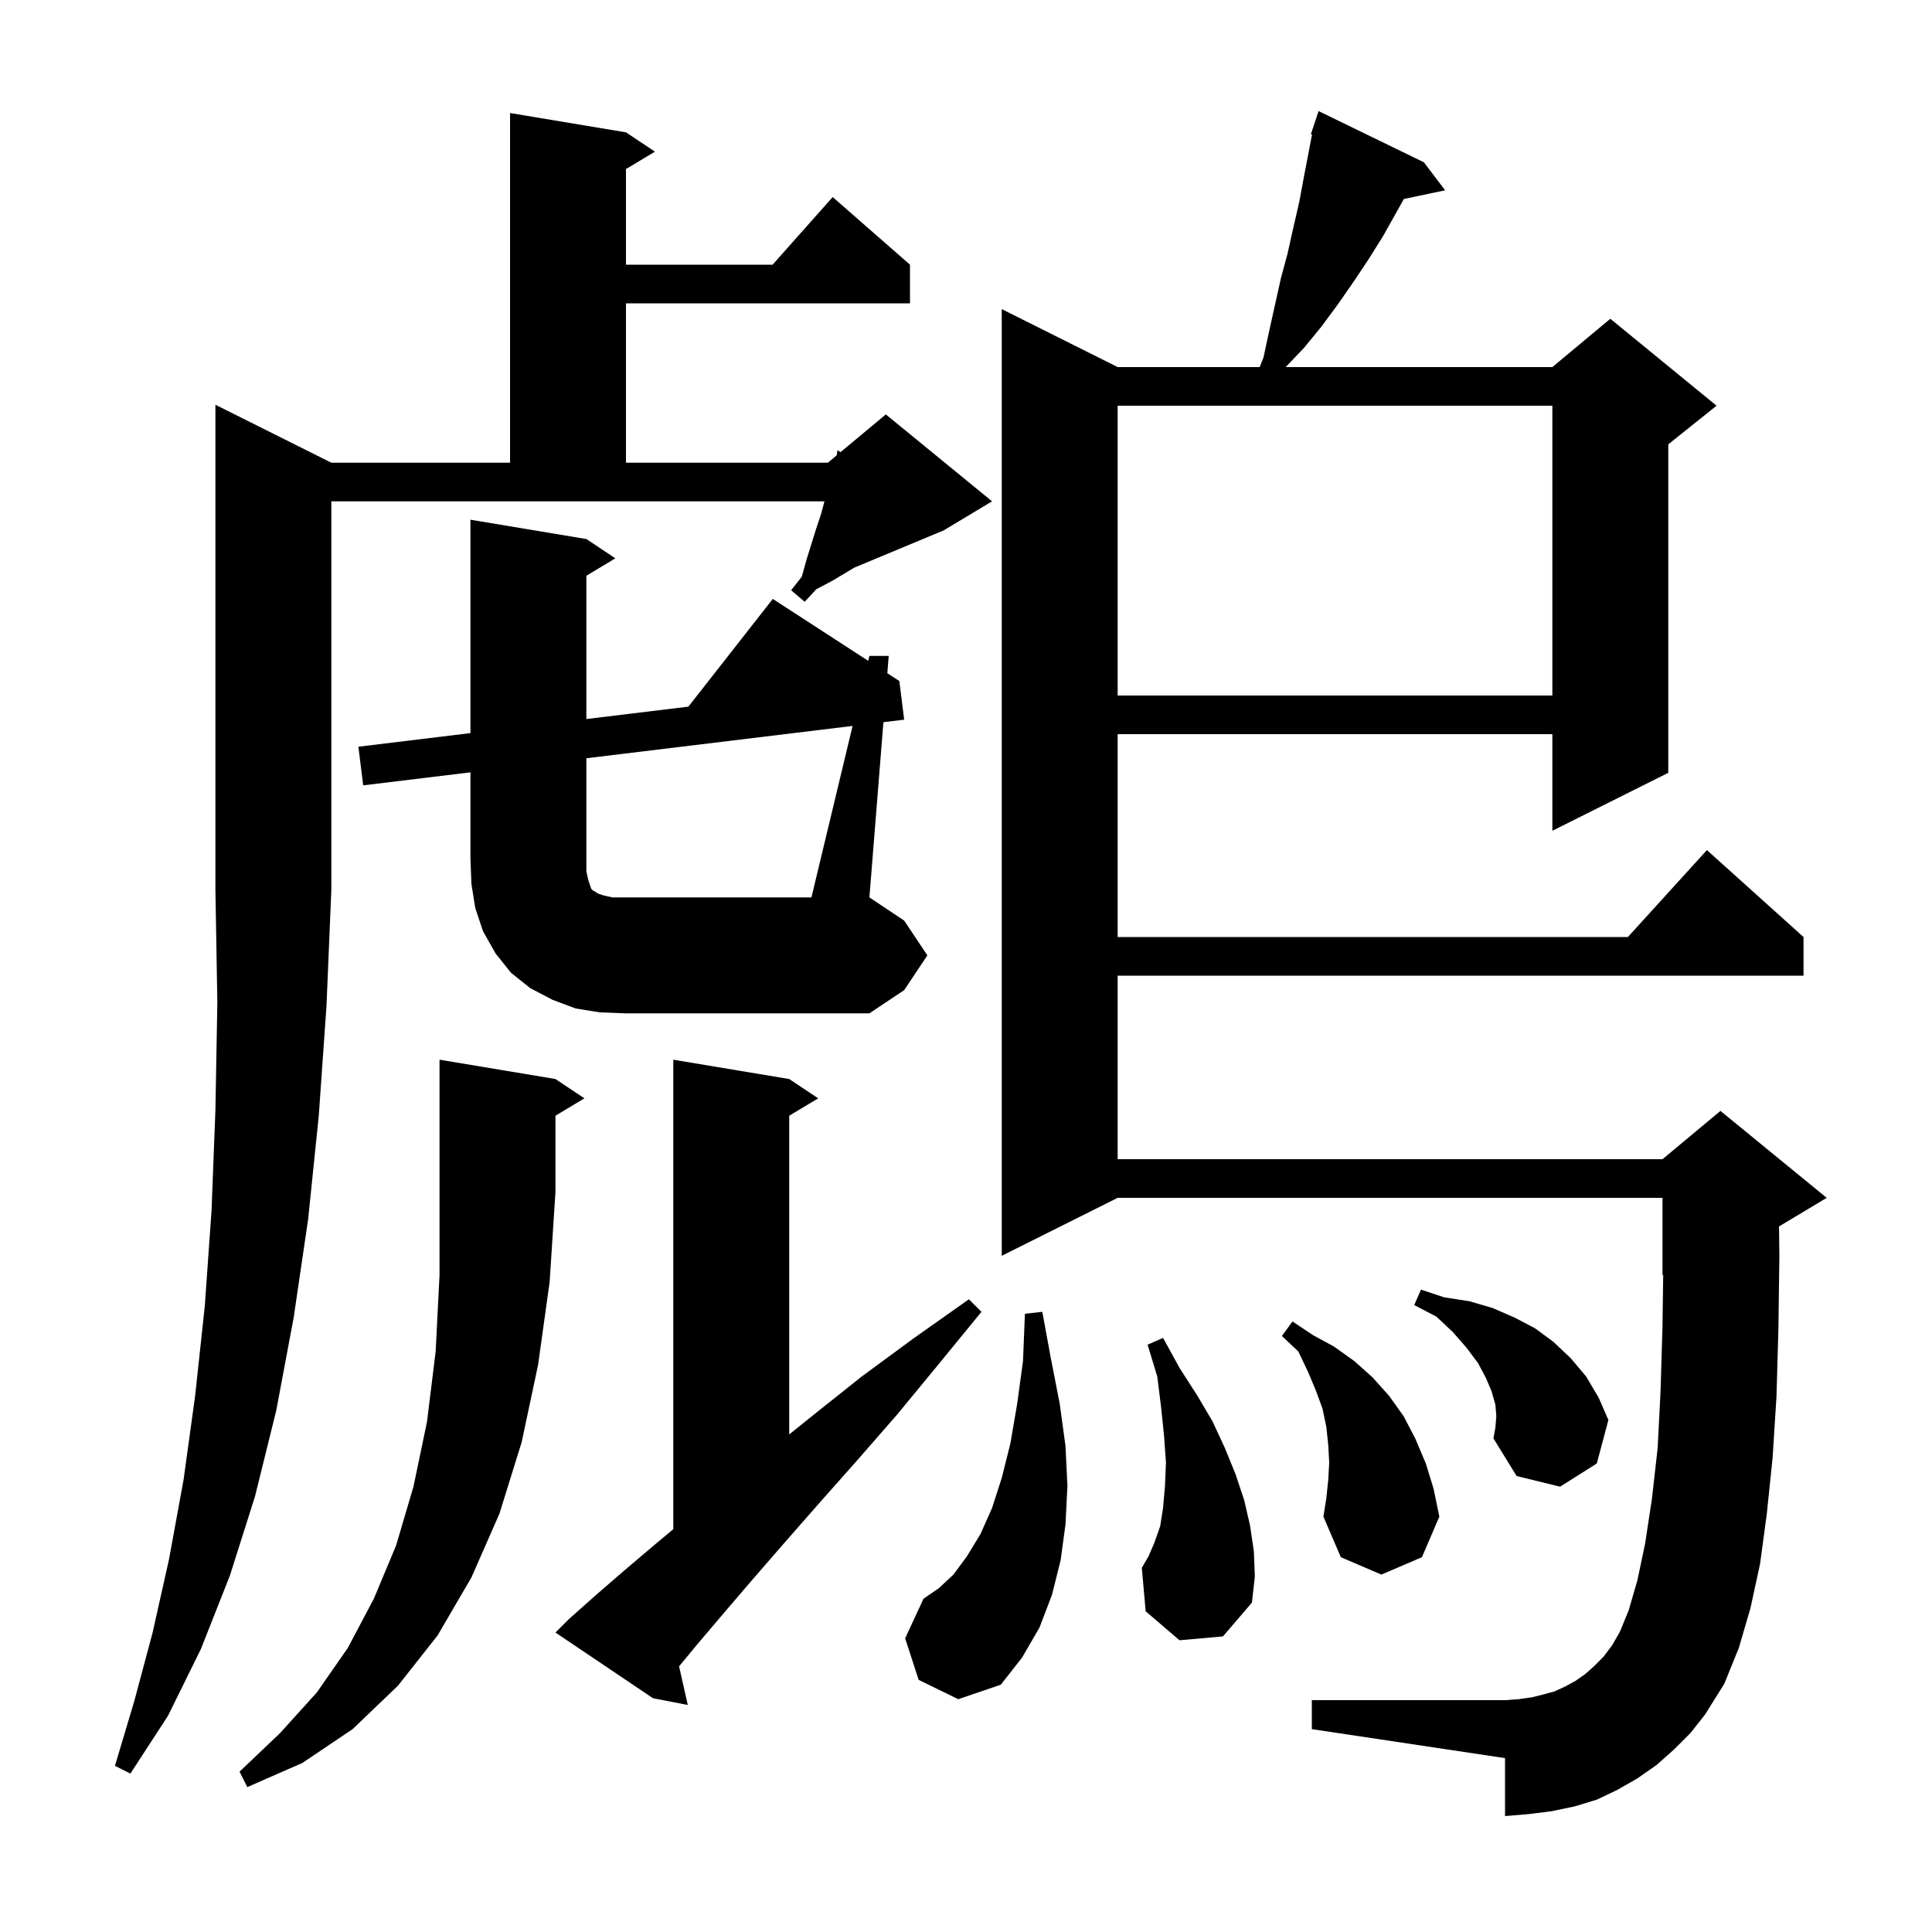 <svg xmlns="http://www.w3.org/2000/svg" xmlns:xlink="http://www.w3.org/1999/xlink" version="1.1" baseProfile="full" viewBox="0 0 200 200" width="200" height="200">
<g fill="black">
<path d="M 57.5 111.7 L 60.5 113.7 L 57.5 115.5 L 57.5 123.4 L 56.9 132.7 L 55.7 141.3 L 54.0 149.3 L 51.7 156.7 L 48.8 163.3 L 45.3 169.3 L 41.2 174.5 L 36.5 179.0 L 31.3 182.5 L 25.6 185.0 L 24.8 183.4 L 29.0 179.4 L 32.8 175.2 L 36.0 170.6 L 38.7 165.5 L 41.0 160.0 L 42.8 153.9 L 44.2 147.2 L 45.1 139.9 L 45.5 132.0 L 45.5 109.7 Z M 34.3 47.9 L 52.8 47.9 L 52.8 11.7 L 64.8 13.7 L 67.8 15.7 L 64.8 17.5 L 64.8 27.4 L 79.978 27.4 L 86.2 20.4 L 94.2 27.4 L 94.2 31.4 L 64.8 31.4 L 64.8 47.9 L 85.7 47.9 L 86.61 47.142 L 86.7 46.6 L 87.01 46.808 L 91.7 42.9 L 102.7 51.9 L 97.7 54.9 L 88.427 58.764 L 86.2 60.1 L 84.5 61.0 L 83.3 62.3 L 81.9 61.1 L 83.0 59.7 L 83.5 57.9 L 84.5 54.7 L 85.0 53.2 L 85.347 51.9 L 34.3 51.9 L 34.3 92.1 L 33.8 104.1 L 33.0 115.5 L 31.9 126.2 L 30.4 136.4 L 28.6 146.0 L 26.4 154.9 L 23.8 163.1 L 20.8 170.7 L 17.4 177.6 L 13.5 183.6 L 11.9 182.8 L 13.9 176.1 L 15.8 169.0 L 17.5 161.4 L 19.0 153.2 L 20.2 144.5 L 21.2 135.2 L 21.9 125.3 L 22.3 114.9 L 22.5 103.8 L 22.3 92.1 L 22.3 41.9 Z M 173.3 181.1 L 171.5 182.7 L 169.5 184.1 L 167.4 185.3 L 165.3 186.3 L 163.0 187.0 L 160.6 187.5 L 158.2 187.8 L 155.8 188.0 L 155.8 182.0 L 135.8 179.0 L 135.8 176.0 L 155.8 176.0 L 157.2 175.9 L 158.6 175.7 L 159.8 175.4 L 160.9 175.1 L 162.0 174.6 L 163.1 174.0 L 164.1 173.3 L 165.0 172.5 L 166.0 171.5 L 166.9 170.3 L 167.7 168.9 L 168.6 166.7 L 169.5 163.6 L 170.3 159.8 L 171.0 155.2 L 171.6 149.9 L 171.9 144.0 L 172.1 137.3 L 172.173 131.97 L 172.1 132.0 L 172.1 124.0 L 115.7 124.0 L 103.7 130.0 L 103.7 32.0 L 115.7 38.0 L 130.4 38.0 L 130.8 37.0 L 131.4 34.2 L 132.6 28.8 L 133.3 26.2 L 133.9 23.5 L 134.5 20.9 L 135.0 18.2 L 135.821 13.93 L 135.7 13.9 L 136.5 11.5 L 147.4 16.8 L 149.6 19.7 L 145.328 20.599 L 143.2 24.4 L 141.7 26.8 L 140.1 29.2 L 138.5 31.5 L 136.8 33.8 L 135.0 36.0 L 133.095 38.0 L 160.7 38.0 L 166.7 33.0 L 177.7 42.0 L 172.7 46.0 L 172.7 80.0 L 160.7 86.0 L 160.7 76.0 L 115.7 76.0 L 115.7 97.0 L 168.518 97.0 L 176.7 88.0 L 186.7 97.0 L 186.7 101.0 L 115.7 101.0 L 115.7 120.0 L 172.1 120.0 L 178.1 115.0 L 189.1 124.0 L 184.163 126.962 L 184.2 130.0 L 184.1 137.6 L 183.9 144.6 L 183.5 150.9 L 182.9 156.7 L 182.2 161.9 L 181.2 166.5 L 180.0 170.6 L 178.5 174.3 L 176.5 177.5 L 175.0 179.4 Z M 58.9 167.6 L 61.6 165.2 L 64.6 162.6 L 67.9 159.8 L 69.7 158.3 L 69.7 109.7 L 81.7 111.7 L 84.7 113.7 L 81.7 115.5 L 81.7 148.491 L 84.3 146.4 L 89.2 142.5 L 94.5 138.6 L 100.3 134.5 L 101.6 135.8 L 97.1 141.3 L 92.9 146.4 L 88.8 151.1 L 84.9 155.5 L 81.3 159.6 L 78.0 163.4 L 75.0 166.9 L 72.2 170.2 L 70.298 172.498 L 71.2 176.5 L 67.6 175.8 L 57.5 169.0 Z M 95.1 173.9 L 93.7 169.6 L 95.6 165.5 L 97.2 164.4 L 98.7 163.0 L 100.1 161.1 L 101.5 158.8 L 102.7 156.1 L 103.7 153.0 L 104.6 149.4 L 105.3 145.3 L 105.9 140.9 L 106.1 136.0 L 107.9 135.8 L 108.8 140.7 L 109.7 145.3 L 110.3 149.7 L 110.5 153.8 L 110.3 157.8 L 109.8 161.5 L 108.9 165.1 L 107.6 168.5 L 105.8 171.6 L 103.6 174.4 L 99.2 175.9 Z M 122.1 169.8 L 118.6 166.8 L 118.2 162.3 L 118.9 161.1 L 119.5 159.7 L 120.1 158.0 L 120.4 156.1 L 120.6 153.8 L 120.7 151.4 L 120.5 148.6 L 120.2 145.7 L 119.8 142.5 L 118.8 139.2 L 120.4 138.5 L 122.1 141.6 L 123.9 144.4 L 125.5 147.1 L 126.8 149.9 L 127.9 152.6 L 128.8 155.3 L 129.4 157.9 L 129.8 160.6 L 129.9 163.2 L 129.6 165.9 L 126.6 169.4 Z M 137.5 153.2 L 137.6 151.4 L 137.5 149.6 L 137.3 147.7 L 136.9 145.8 L 136.2 143.9 L 135.4 142.0 L 134.4 139.9 L 132.7 138.3 L 133.8 136.8 L 135.9 138.2 L 138.1 139.4 L 140.2 140.9 L 142.1 142.6 L 143.8 144.5 L 145.3 146.6 L 146.5 148.9 L 147.6 151.5 L 148.4 154.1 L 149.0 157.0 L 147.2 161.2 L 143.0 163.0 L 138.8 161.2 L 137.0 157.0 L 137.3 155.1 Z M 154.9 146.6 L 154.8 145.4 L 154.4 144.0 L 153.8 142.6 L 153.0 141.1 L 151.8 139.5 L 150.4 137.9 L 148.7 136.3 L 146.4 135.1 L 147.1 133.5 L 149.5 134.3 L 152.1 134.7 L 154.5 135.4 L 156.8 136.4 L 158.9 137.5 L 160.8 138.9 L 162.6 140.6 L 164.2 142.5 L 165.5 144.7 L 166.5 147.0 L 165.3 151.5 L 161.5 153.9 L 157.0 152.8 L 154.6 148.9 L 154.8 147.8 Z M 88.26 75.148 L 60.7 78.495 L 60.7 90.2 L 60.9 91.1 L 61.2 92.0 L 61.4 92.2 L 61.6 92.3 L 61.9 92.5 L 62.5 92.7 L 63.4 92.9 L 84.0 92.9 Z M 115.7 42.0 L 115.7 72.0 L 160.7 72.0 L 160.7 42.0 Z M 96.0 98.9 L 93.6 102.5 L 90.0 104.9 L 64.7 104.9 L 62.1 104.8 L 59.6 104.4 L 57.2 103.5 L 54.9 102.3 L 52.9 100.7 L 51.3 98.7 L 50.0 96.4 L 49.2 94.0 L 48.8 91.5 L 48.7 88.9 L 48.7 79.952 L 37.6 81.3 L 37.1 77.3 L 48.7 75.891 L 48.7 53.8 L 60.7 55.8 L 63.7 57.8 L 60.7 59.6 L 60.7 74.434 L 71.262 73.152 L 80.0 62.0 L 89.878 68.409 L 90.0 67.9 L 92.0 67.9 L 91.857 69.693 L 93.1 70.5 L 93.6 74.5 L 91.451 74.761 L 90.0 92.9 L 93.6 95.3 Z " />
</g>
</svg>
